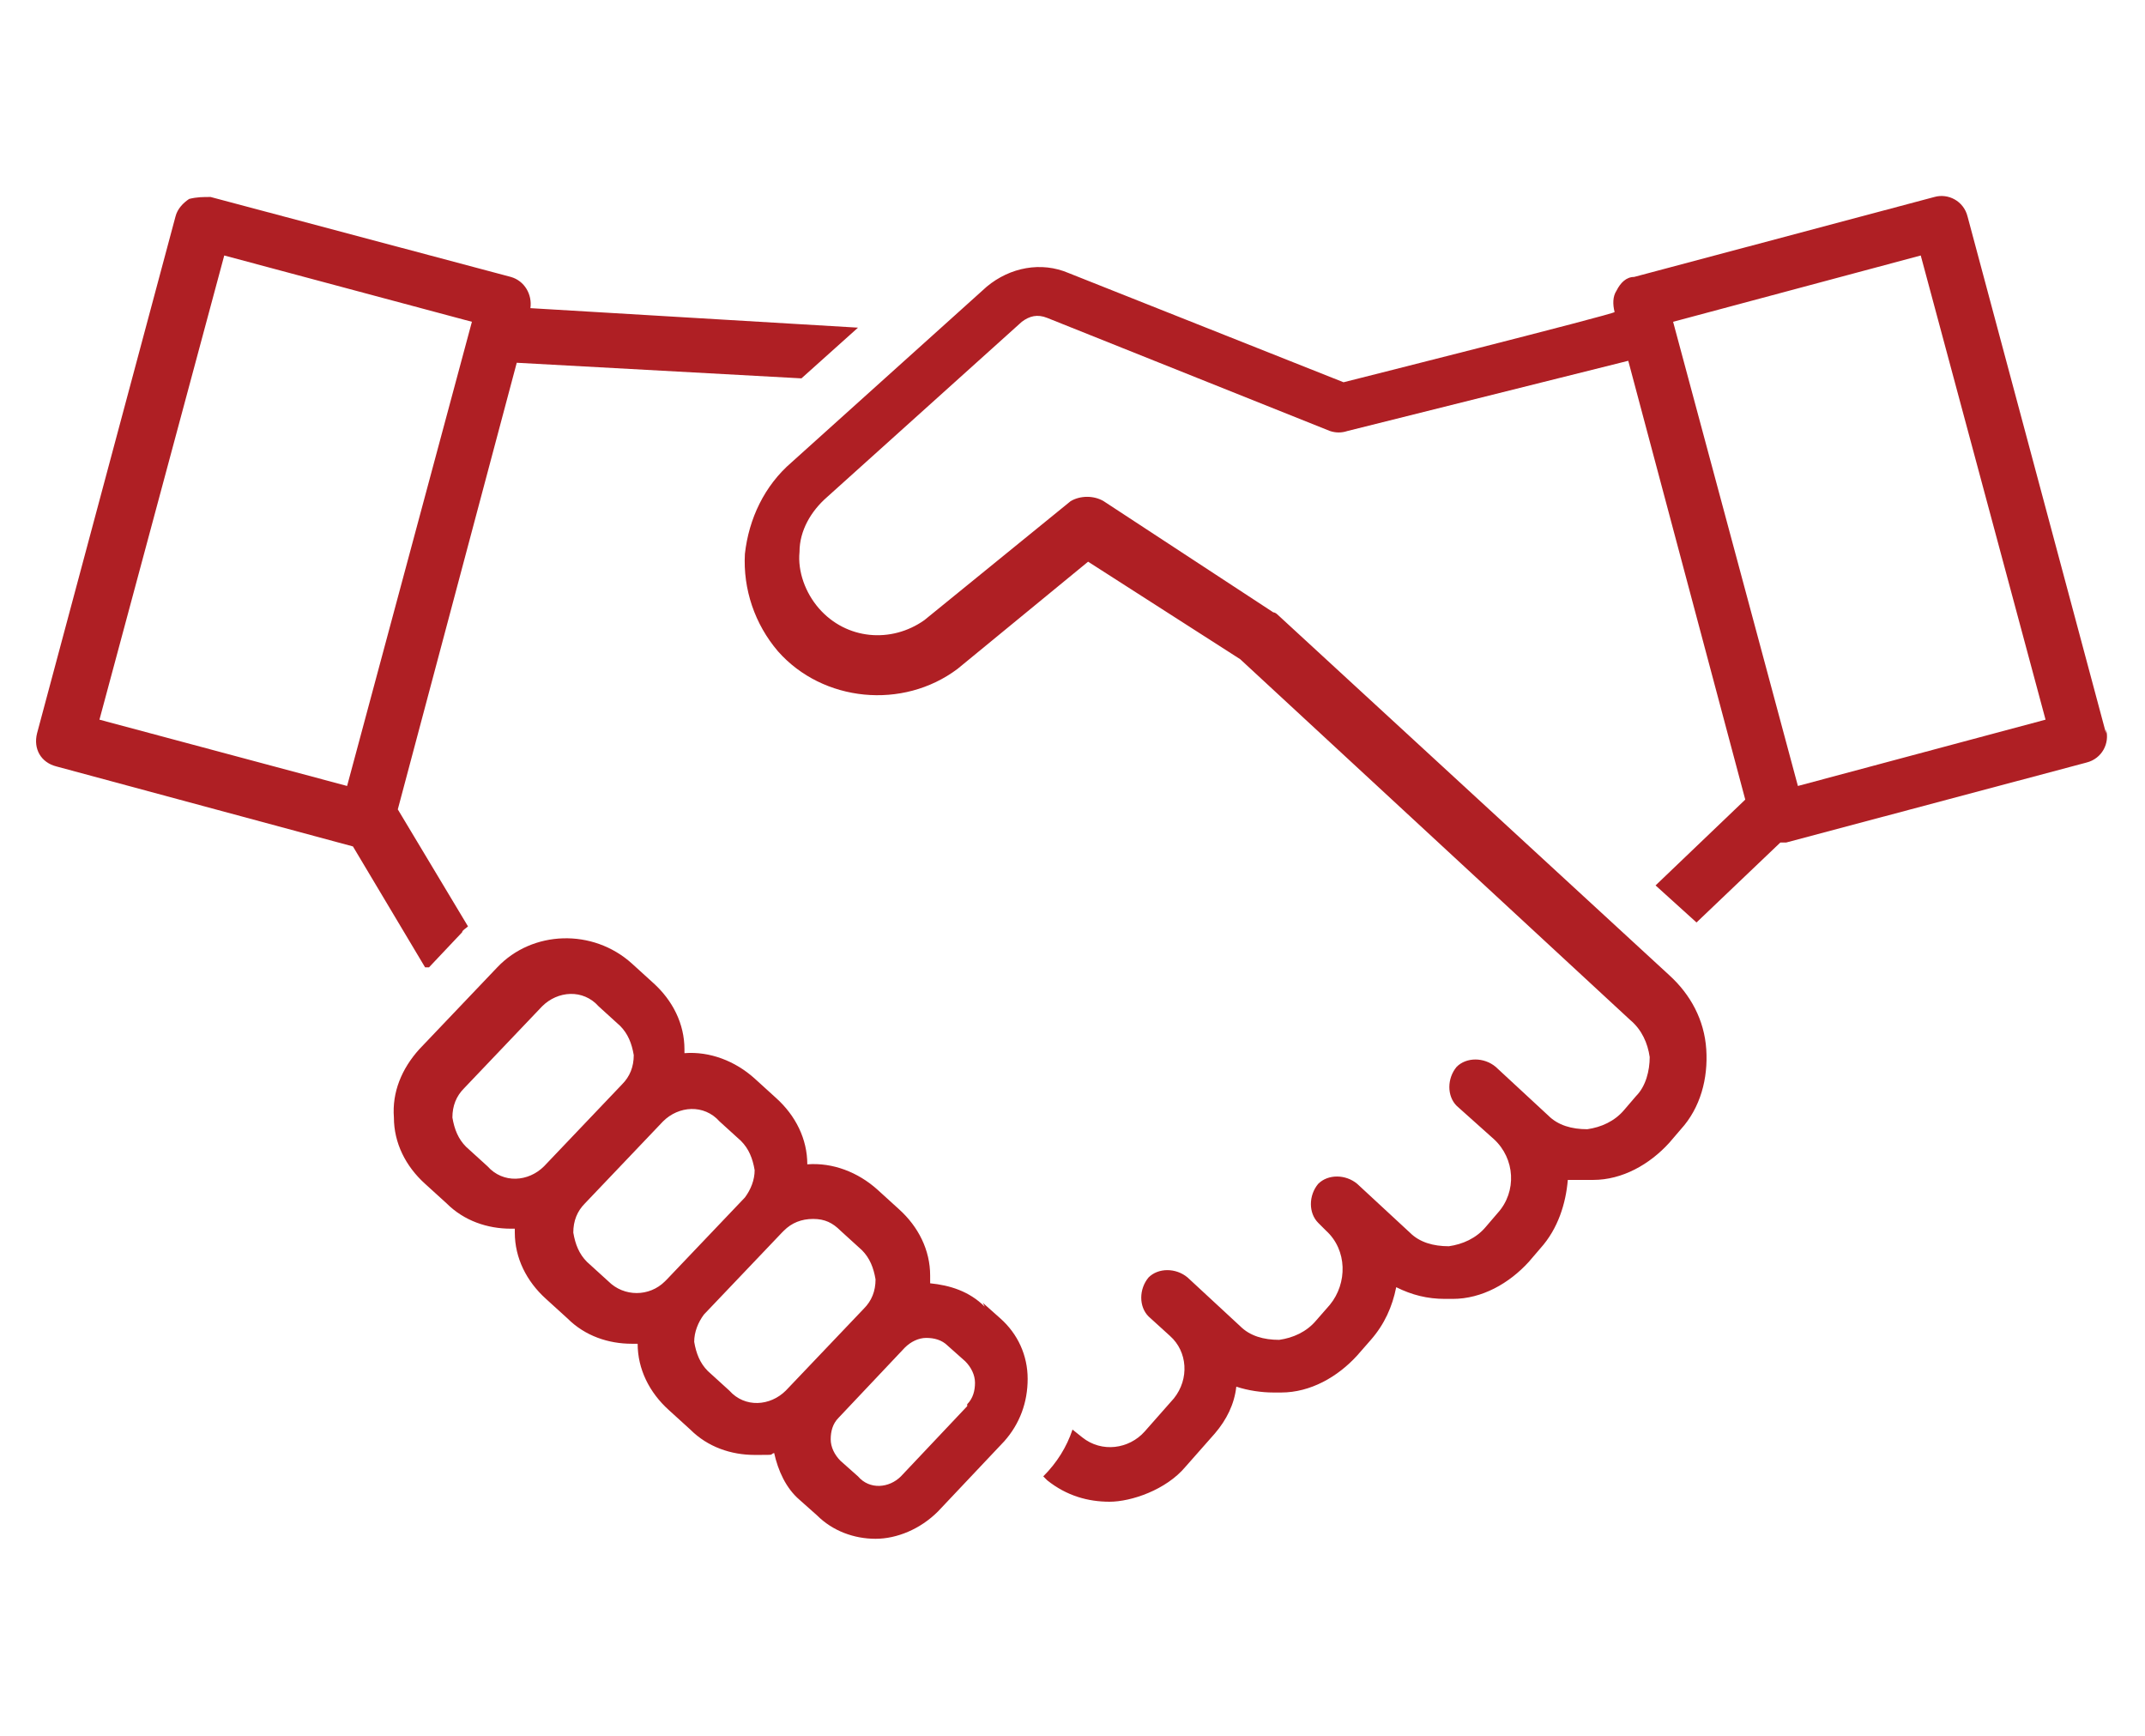 <?xml version="1.0" encoding="UTF-8"?>
<svg id="_レイヤー_1" data-name="レイヤー_1" xmlns="http://www.w3.org/2000/svg" version="1.1" viewBox="0 0 110 89">
  <!-- Generator: Adobe Illustrator 29.7.1, SVG Export Plug-In . SVG Version: 2.1.1 Build 8)  -->
  <defs>
    <style>
      .st0 {
        fill: #af1f24;
      }
    </style>
  </defs>
  <path class="st0" d="M22,49.6l1.7-1.8c0-.1.2-.2.3-.3l-3.6-6,6.1-22.9,14.6.8,2.9-2.6-16.8-1c.1-.7-.3-1.4-1-1.6l-15.4-4.1c-.4,0-.7,0-1.1.1-.3.2-.6.5-.7.9l-7.1,26.5c-.2.8.2,1.5,1,1.7l15.2,4.1,3.7,6.2ZM11.5,13.1l12.7,3.4-6.4,23.8-12.7-3.4,6.4-23.8ZM108,37.6l-7.1-26.5c-.2-.8-1-1.2-1.7-1l-15.4,4.1c-.4,0-.7.3-.9.7-.2.3-.2.7-.1,1.1h0c0,.1-13.9,3.6-13.9,3.6l-14.1-5.6c-1.4-.6-3-.3-4.2.7l-10,9c-1.4,1.2-2.2,2.9-2.4,4.7-.1,1.8.5,3.6,1.7,5,2.3,2.6,6.4,3,9.2.9,0,0,0,0,0,0l6.7-5.5,7.8,5,20,18.5c.6.5.9,1.2,1,1.9,0,.7-.2,1.5-.7,2l-.6.7c-.5.6-1.2.9-1.9,1-.8,0-1.5-.2-2-.7l-2.7-2.5c-.6-.5-1.5-.5-2,0-.5.6-.5,1.5,0,2l1.9,1.7c1.1,1,1.2,2.7.2,3.8l-.6.7c-.5.6-1.2.9-1.9,1-.8,0-1.5-.2-2-.7l-2.7-2.5c-.6-.5-1.5-.5-2,0-.5.6-.5,1.5,0,2l.4.4c1.1,1,1.1,2.7.2,3.8l-.7.8c-.5.6-1.2.9-1.9,1-.8,0-1.5-.2-2-.7l-2.7-2.5c-.6-.5-1.5-.5-2,0-.5.6-.5,1.5,0,2l1.1,1c.9.8,1,2.2.2,3.2l-1.5,1.7c-.8.9-2.2,1.1-3.2.3l-.5-.4c-.3.9-.8,1.7-1.5,2.4l.2.2c1,.8,2.1,1.1,3.2,1.1s2.9-.6,3.9-1.8l1.5-1.7c.6-.7,1-1.5,1.1-2.4.6.2,1.3.3,1.9.3s.2,0,.4,0c1.5,0,2.9-.8,3.9-1.9l.7-.8c.7-.8,1.1-1.7,1.3-2.7.8.4,1.6.6,2.5.6s.2,0,.4,0c1.5,0,2.9-.8,3.9-1.9l.6-.7c.9-1,1.3-2.3,1.4-3.5.3,0,.6,0,.9,0s.2,0,.4,0c1.5,0,2.9-.8,3.9-1.9l.6-.7c1-1.1,1.4-2.6,1.3-4.1-.1-1.5-.8-2.8-1.9-3.8l-20.1-18.5c0,0-.1-.1-.2-.1l-8.7-5.7c-.5-.3-1.2-.3-1.7,0l-7.5,6.1c-1.7,1.2-4,1-5.4-.6-.7-.8-1.1-1.9-1-2.9,0-1.1.6-2.1,1.4-2.8l10-9c.4-.3.8-.4,1.3-.2l14.5,5.8c.3.1.6.1.9,0l14.4-3.6,6,22.5-4.6,4.4,2.1,1.9,4.3-4.1c0,0,.2,0,.3,0l15.4-4.1c.8-.2,1.2-1,1-1.7h0ZM92.2,40.3l-6.4-23.8,12.7-3.4,6.4,23.8-12.7,3.4ZM50.5,67c-.8-.8-1.8-1.1-2.8-1.2,0-.1,0-.3,0-.4,0-1.3-.6-2.5-1.6-3.4l-1.1-1c-1-.9-2.3-1.4-3.6-1.3,0-1.3-.6-2.5-1.6-3.4l-1.1-1c-1-.9-2.3-1.4-3.6-1.3v-.2c0-1.3-.6-2.5-1.6-3.4l-1.1-1c-2-1.8-5.1-1.7-6.9.2l-4,4.2c-.9,1-1.4,2.2-1.3,3.5,0,1.3.6,2.5,1.6,3.4l1.1,1c.9.9,2.1,1.3,3.3,1.3s.2,0,.2,0v.2c0,1.3.6,2.5,1.6,3.4l1.1,1c.9.9,2.1,1.3,3.3,1.3s.2,0,.3,0c0,1.3.6,2.5,1.6,3.4l1.1,1c.9.9,2.1,1.3,3.3,1.3s.7,0,1-.1c.2.9.6,1.8,1.3,2.4l.9.8c.8.8,1.9,1.2,3,1.2s2.3-.5,3.2-1.4l3.4-3.6c.8-.9,1.2-2,1.2-3.2,0-1.2-.5-2.3-1.4-3.1l-.9-.8h0ZM25,59.8l-1.1-1c-.4-.4-.6-.9-.7-1.5,0-.6.2-1.1.6-1.5l4-4.2c.8-.8,2.1-.9,2.9,0l1.1,1c.4.4.6.9.7,1.5,0,.6-.2,1.1-.6,1.5l-4,4.2c-.8.8-2.1.9-2.9,0h0ZM31.2,65.7l-1.1-1c-.4-.4-.6-.9-.7-1.5,0-.6.2-1.1.6-1.5l4-4.2c.8-.8,2.1-.9,2.9,0l1.1,1c.4.4.6.9.7,1.5,0,.5-.2,1-.5,1.4,0,0,0,0,0,0l-4,4.2s0,0-.1.1c-.8.8-2.1.8-2.9,0h0ZM37.4,71.3l-1.1-1c-.4-.4-.6-.9-.7-1.5,0-.5.2-1,.5-1.4,0,0,0,0,0,0l4-4.2s0,0,.1-.1c.4-.4.9-.6,1.5-.6s1,.2,1.4.6l1.1,1c.4.4.6.9.7,1.5,0,.6-.2,1.1-.6,1.5l-4,4.2c-.8.8-2.1.9-2.9,0ZM49.6,72.1l-3.4,3.6c-.6.6-1.6.7-2.2,0l-.9-.8c-.3-.3-.5-.7-.5-1.1,0-.4.1-.8.4-1.1l3.4-3.6c.3-.3.7-.5,1.1-.5s.8.1,1.1.4l.9.8c.3.3.5.7.5,1.1,0,.4-.1.8-.4,1.1Z"/>
</svg>